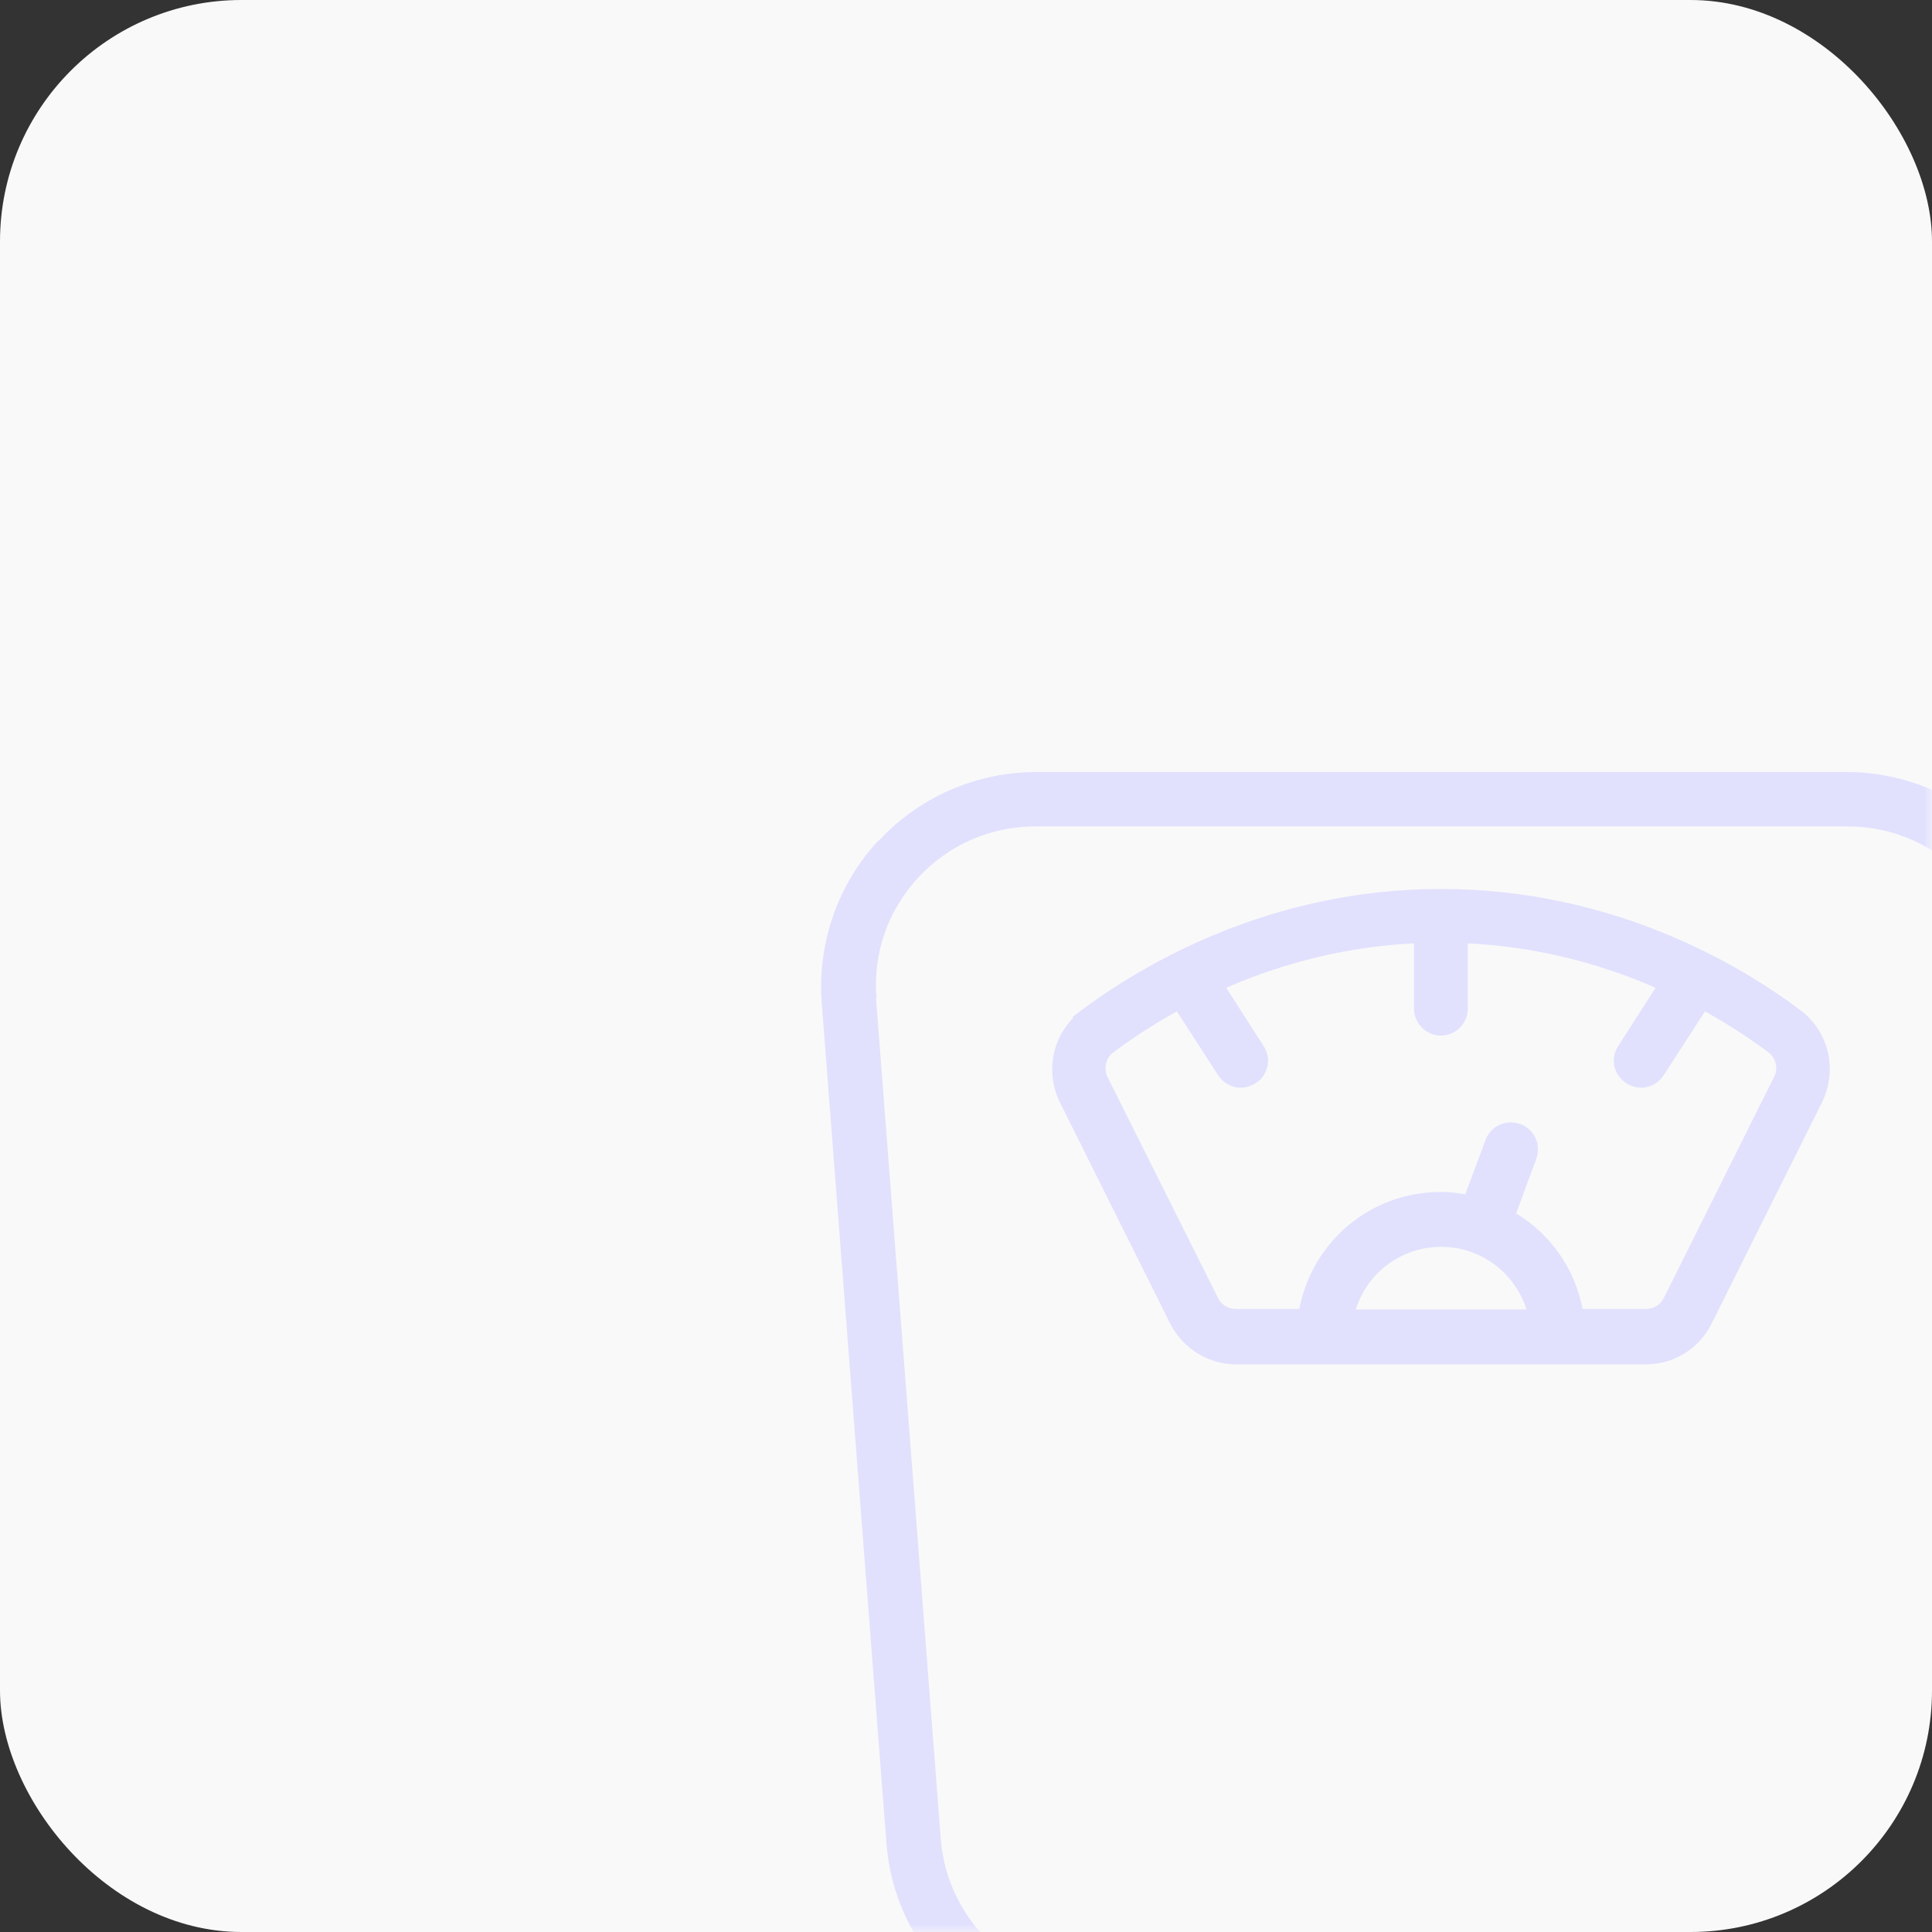 <svg xmlns="http://www.w3.org/2000/svg" fill="none" viewBox="0 0 120 120" height="120" width="120">
<rect x="0" y="0" width="120" height="120" fill="#333333" stroke="none"/>
<rect fill="#F9F9F9" rx="15" height="120" width="120"></rect>
<mask height="120" width="120" y="0" x="0" maskUnits="userSpaceOnUse" style="mask-type:alpha" id="mask0_11369_8364">
<rect fill="#F9F9F9" rx="15" height="120" width="120"></rect>
</mask>
<g mask="url(#mask0_11369_8364)">
<path fill="#E1E1FE" d="M54.583 52.215L54.651 52.146C57.14 49.487 60.687 47.952 64.335 47.952H114.699C118.416 47.952 121.962 49.521 124.451 52.215C126.975 54.908 128.236 58.557 127.963 62.274L123.94 114.513C123.394 121.401 117.597 126.789 110.675 126.789H68.325C61.403 126.789 55.606 121.401 55.06 114.513L51.037 62.274C50.764 58.591 52.025 54.942 54.549 52.215H54.583ZM54.412 62.001L58.436 114.24C58.845 119.389 63.176 123.413 68.325 123.413H110.675C115.824 123.413 120.189 119.389 120.564 114.24L124.622 62.001C124.826 59.205 123.906 56.545 122.03 54.499C120.121 52.453 117.529 51.328 114.733 51.328H64.335C61.539 51.328 58.947 52.453 57.038 54.499C55.128 56.579 54.208 59.239 54.446 62.001H54.412Z"></path>
<path fill="#E1E1FE" d="M66.618 63.16L67.163 62.751C70.914 59.955 78.825 55.215 89.498 55.215C100.171 55.215 108.082 59.92 111.833 62.751C113.606 64.081 114.151 66.467 113.163 68.479L106.309 82.221C105.524 83.79 103.956 84.744 102.217 84.744H76.779C75.04 84.744 73.472 83.755 72.687 82.221L65.834 68.479C64.947 66.672 65.322 64.558 66.686 63.194H66.584L66.618 63.16ZM89.498 77.447C87.077 77.447 84.929 79.016 84.213 81.335H94.817C94.067 79.016 91.953 77.447 89.532 77.447H89.498ZM90.998 74.208L92.26 70.832C92.397 70.423 92.703 70.082 93.112 69.877C93.522 69.673 93.999 69.673 94.408 69.809C94.817 69.945 95.159 70.252 95.363 70.662C95.568 71.071 95.568 71.548 95.431 71.957L94.17 75.367C96.318 76.663 97.818 78.811 98.296 81.3H102.251C102.728 81.3 103.138 81.028 103.342 80.618L110.196 66.877C110.469 66.365 110.298 65.717 109.855 65.376C109.037 64.763 107.673 63.808 105.9 62.819L103.342 66.774C103.035 67.252 102.524 67.559 101.944 67.559C101.603 67.559 101.296 67.456 101.023 67.286C100.648 67.047 100.376 66.672 100.273 66.229C100.171 65.785 100.273 65.342 100.512 64.967L102.831 61.353C99.08 59.716 95.159 58.795 91.169 58.591V62.648C91.169 63.569 90.419 64.319 89.498 64.319C88.577 64.319 87.827 63.569 87.827 62.648V58.591C83.838 58.795 79.916 59.716 76.165 61.353L78.484 64.967C78.723 65.342 78.825 65.785 78.723 66.229C78.621 66.672 78.382 67.047 77.973 67.286C77.7 67.456 77.393 67.559 77.052 67.559C76.472 67.559 75.961 67.252 75.654 66.774L73.097 62.819C71.323 63.808 69.993 64.728 69.141 65.376C68.732 65.683 68.561 66.263 68.732 66.774L75.654 80.618C75.859 81.028 76.268 81.3 76.745 81.3H80.701C81.519 77.072 85.168 74.037 89.464 74.037C89.941 74.037 90.453 74.072 90.964 74.174L90.998 74.208Z"></path>
</g>
</svg>
